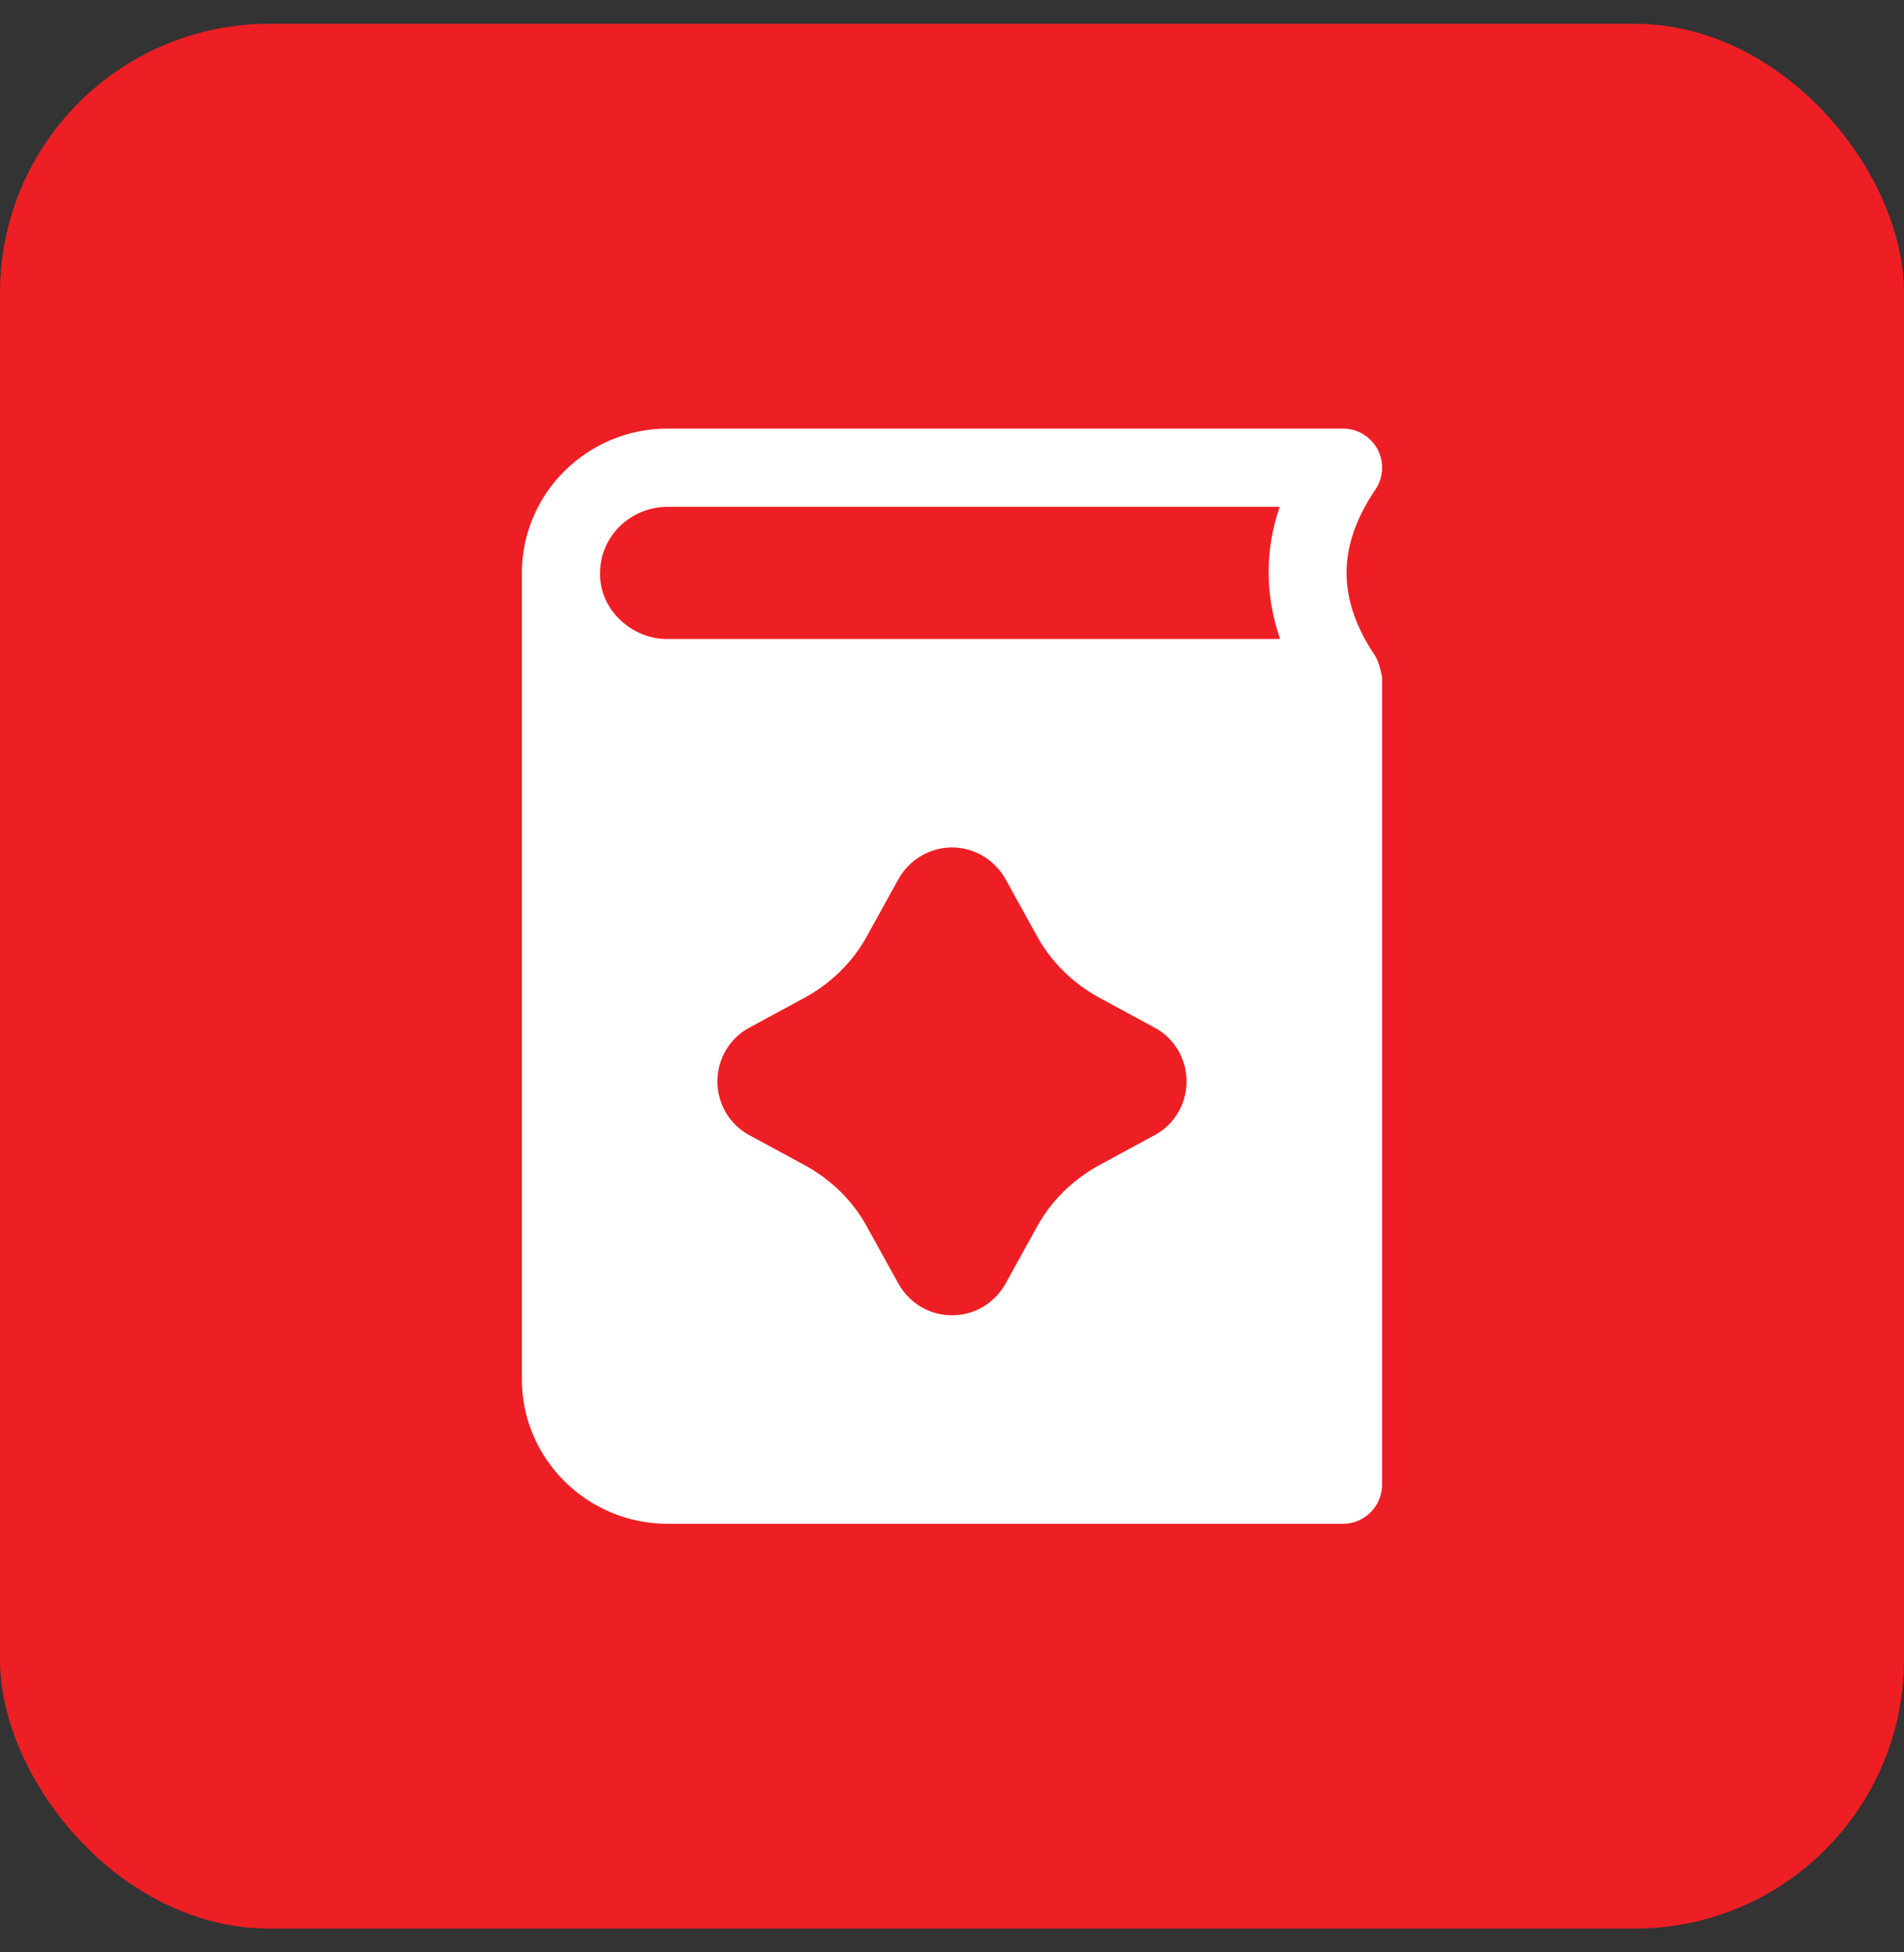 <svg width="40" height="41" viewBox="0 0 40 41" fill="none" xmlns="http://www.w3.org/2000/svg">
<rect x="0" y="0" width="40" height="41" fill="#333333" stroke="none"/>
<rect y="0.5" width="40" height="40" rx="5.652" fill="#ED1F24"/>
<path d="M28.892 13.777C28.088 12.585 28.088 11.473 28.895 10.281C29.065 10.029 29.082 9.705 28.94 9.436C28.796 9.168 28.518 9 28.214 9H14.028C12.338 9 10.964 10.36 10.964 12.031V28.969C10.964 30.636 12.336 32 14.028 32H28.214C28.666 32 29.035 31.63 29.035 31.179V14.241C29.035 14.199 28.974 13.899 28.892 13.777ZM24.928 22.71C24.928 23.178 24.674 23.613 24.263 23.835L23.08 24.476C22.53 24.78 22.07 25.231 21.774 25.782L21.125 26.956C20.895 27.367 20.468 27.622 20 27.622C19.531 27.622 19.104 27.367 18.874 26.956L18.225 25.782C17.93 25.231 17.47 24.78 16.919 24.476L15.736 23.835C15.326 23.613 15.071 23.178 15.071 22.71C15.071 22.241 15.326 21.806 15.736 21.584L16.919 20.944C17.47 20.64 17.93 20.188 18.225 19.637L18.874 18.463C19.104 18.052 19.531 17.797 20 17.797C20.468 17.797 20.895 18.052 21.125 18.463L21.774 19.637C22.07 20.188 22.53 20.64 23.08 20.944L24.263 21.584C24.674 21.806 24.928 22.241 24.928 22.71ZM14.028 10.643H26.884C26.569 11.564 26.577 12.498 26.892 13.419H14.028C13.281 13.431 12.586 12.802 12.607 12.031C12.607 11.265 13.244 10.643 14.028 10.643Z" fill="white"/>
</svg>
